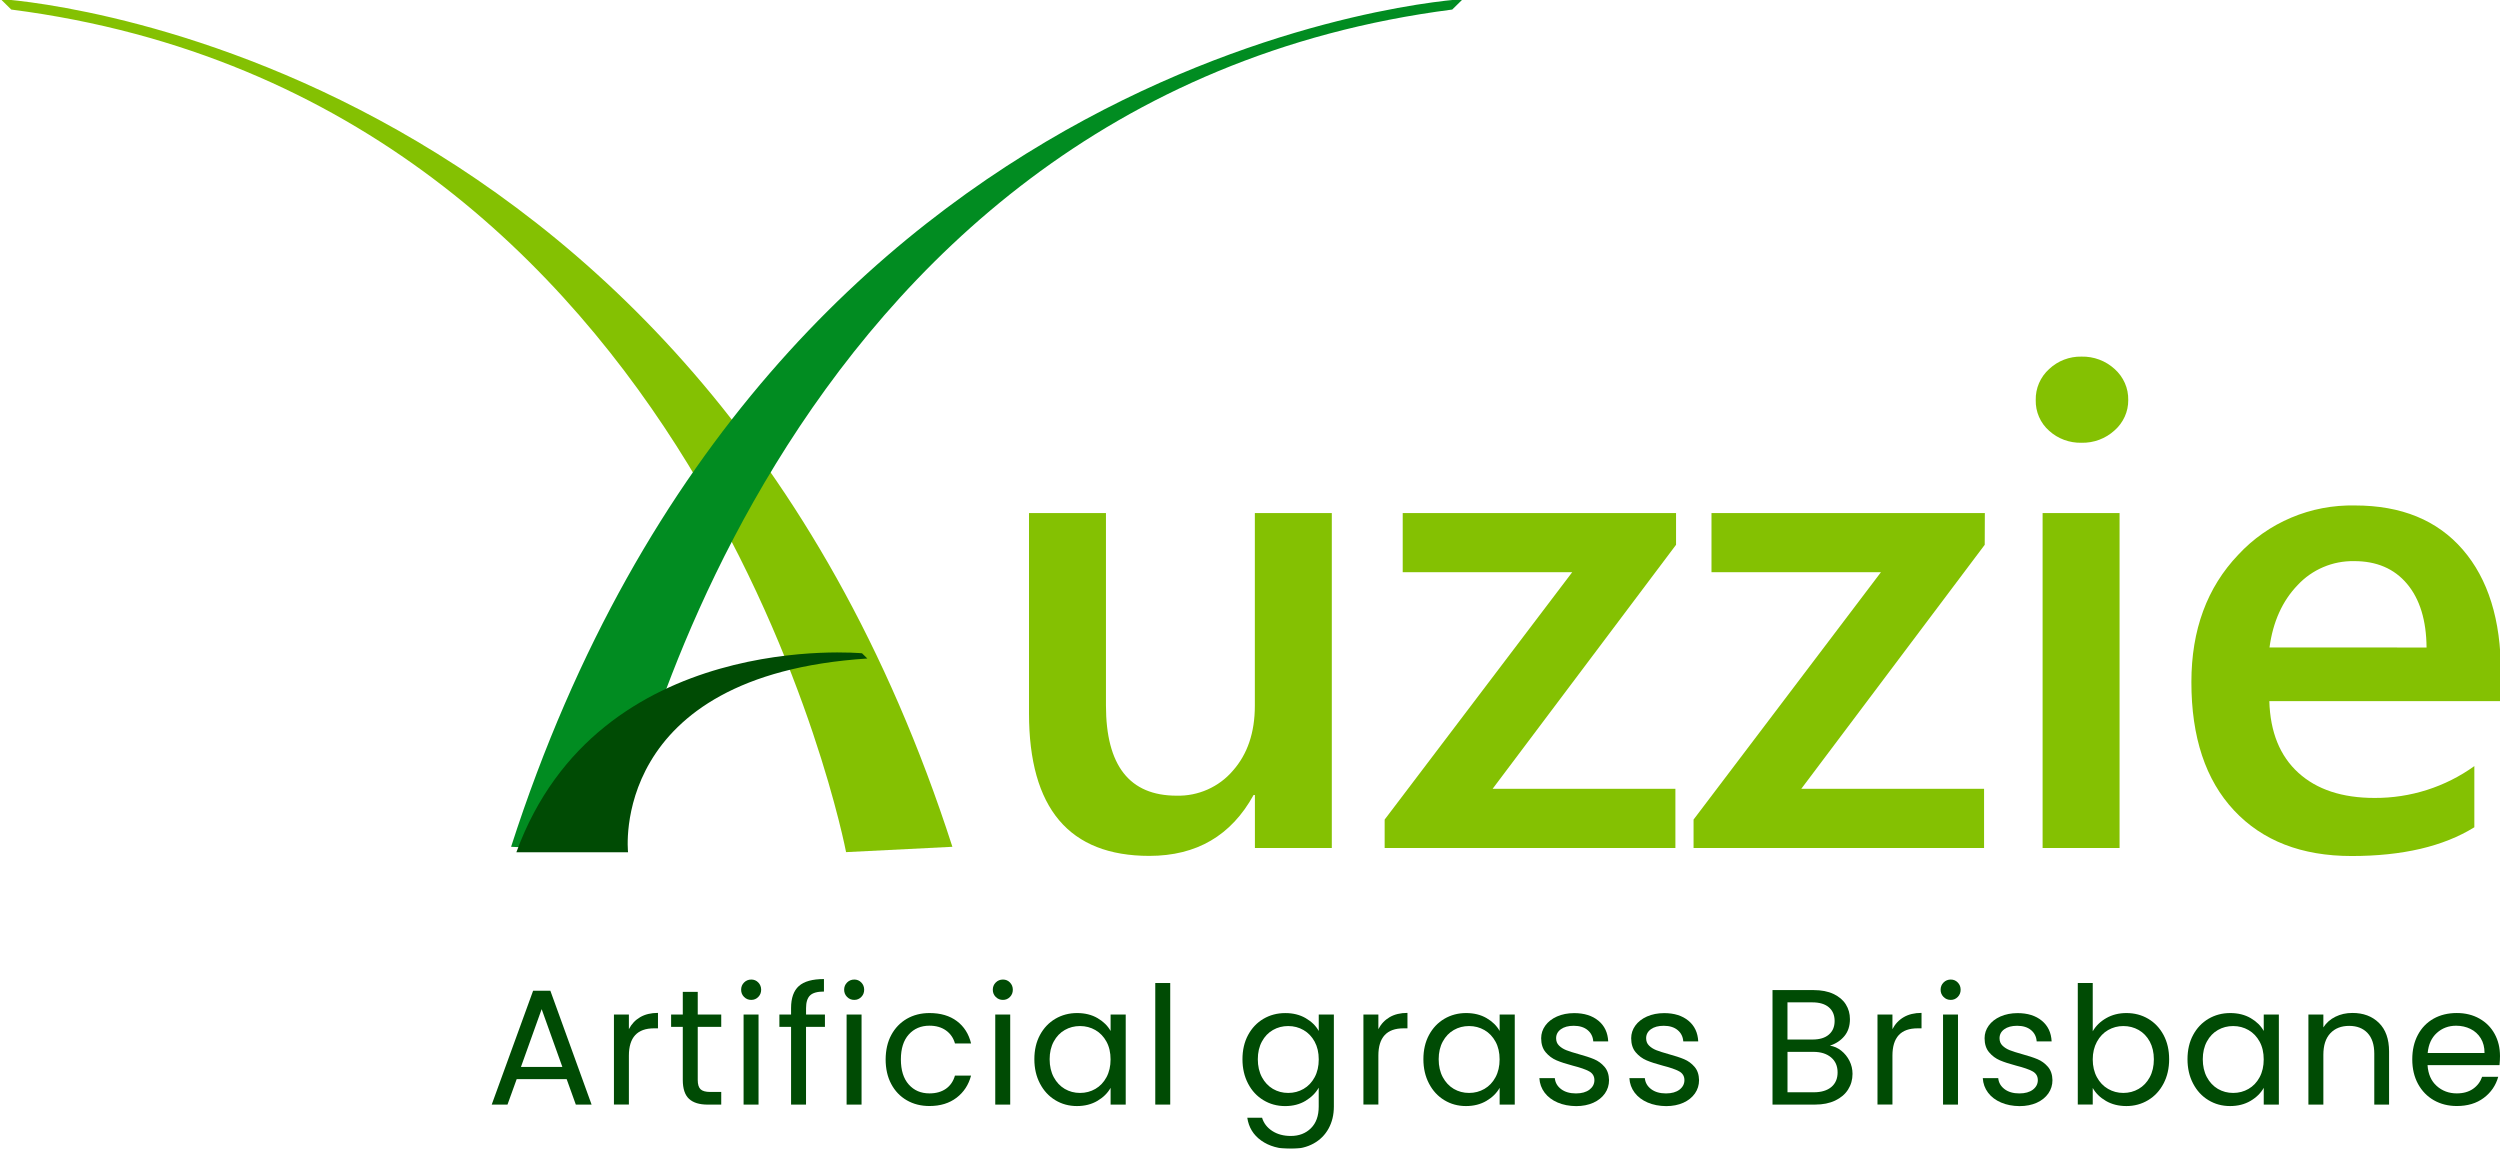 <svg xmlns="http://www.w3.org/2000/svg" width="764" height="351" viewBox="0 0 764 351" fill="none"><g clip-path="url(#clip0_40_8392)"><mask id="mask0_40_8392" style="mask-type:luminance" maskUnits="userSpaceOnUse" x="-127" y="-87" width="1080" height="540"><path d="M953 -87H-127V453H953V-87Z" fill="white"></path></mask><g mask="url(#mask0_40_8392)"><path d="M407.021 259.15H383.501V242.96H383.091C376.271 255.35 365.671 261.55 351.261 261.56C326.741 261.56 314.471 247.04 314.461 217.98V156.8H337.981V215.58C337.981 233.97 345.181 243.16 359.571 243.16C362.831 243.24 366.061 242.6 369.031 241.28C372.001 239.96 374.641 238.01 376.741 235.55C381.241 230.49 383.481 223.86 383.481 215.67V156.8H407.001V259.15H407.021Z" fill="#84C102"></path></g><mask id="mask1_40_8392" style="mask-type:luminance" maskUnits="userSpaceOnUse" x="-127" y="-87" width="1080" height="540"><path d="M953 -87H-127V453H953V-87Z" fill="white"></path></mask><g mask="url(#mask1_40_8392)"><path d="M512.2 166.49L456.14 241.06H512V259.15H423.15V250.46L480.47 174.86H428.67V156.8H512.2V166.49Z" fill="#84C102"></path></g><mask id="mask2_40_8392" style="mask-type:luminance" maskUnits="userSpaceOnUse" x="-127" y="-87" width="1080" height="540"><path d="M953 -87H-127V453H953V-87Z" fill="white"></path></mask><g mask="url(#mask2_40_8392)"><path d="M606.531 166.49L550.471 241.06H606.331V259.15H517.551V250.46L574.821 174.86H523.031V156.8H606.571L606.531 166.49Z" fill="#84C102"></path></g><mask id="mask3_40_8392" style="mask-type:luminance" maskUnits="userSpaceOnUse" x="-127" y="-87" width="1080" height="540"><path d="M953 -87H-127V453H953V-87Z" fill="white"></path></mask><g mask="url(#mask3_40_8392)"><path d="M636.09 135.31C632.45 135.39 628.91 134.09 626.23 131.66C624.89 130.48 623.83 129.03 623.13 127.41C622.42 125.79 622.08 124.03 622.12 122.27C622.08 120.49 622.42 118.72 623.13 117.08C623.84 115.44 624.9 113.97 626.23 112.77C628.88 110.27 632.43 108.91 636.09 108.98C639.84 108.89 643.48 110.25 646.23 112.77C647.57 113.97 648.64 115.43 649.36 117.07C650.08 118.71 650.43 120.48 650.39 122.27C650.41 124.01 650.04 125.74 649.32 127.33C648.6 128.92 647.55 130.35 646.23 131.51C643.48 134.04 639.84 135.4 636.09 135.31ZM647.74 259.15H624.22V156.8H647.74V259.15Z" fill="#84C102"></path></g><mask id="mask4_40_8392" style="mask-type:luminance" maskUnits="userSpaceOnUse" x="-127" y="-87" width="1080" height="540"><path d="M953 -87H-127V453H953V-87Z" fill="white"></path></mask><g mask="url(#mask4_40_8392)"><path d="M764.269 214.27H693.509C693.779 223.73 696.739 231.03 702.379 236.16C708.019 241.29 715.779 243.85 725.649 243.85C736.609 243.91 747.299 240.5 756.159 234.12V252.81C746.709 258.67 734.199 261.6 718.659 261.6C703.379 261.6 691.399 256.95 682.709 247.65C674.019 238.35 669.679 225.28 669.689 208.43C669.689 192.5 674.469 179.53 684.029 169.51C688.539 164.64 694.059 160.78 700.199 158.19C706.349 155.59 712.979 154.33 719.669 154.47C733.859 154.47 744.839 158.97 752.619 167.96C760.389 176.95 764.279 189.45 764.269 205.44V214.27ZM741.559 197.88C741.489 189.55 739.499 183.07 735.589 178.42C731.679 173.77 726.269 171.46 719.369 171.48C716.139 171.43 712.949 172.05 709.989 173.31C707.029 174.57 704.369 176.43 702.189 178.77C697.499 183.63 694.619 190 693.559 197.86L741.559 197.88Z" fill="#84C102"></path></g><mask id="mask5_40_8392" style="mask-type:luminance" maskUnits="userSpaceOnUse" x="-127" y="-87" width="1080" height="540"><path d="M953 -87H-127V453H953V-87Z" fill="white"></path></mask><g mask="url(#mask5_40_8392)"><path fill-rule="evenodd" clip-rule="evenodd" d="M0.189 -0.28L3.439 2.92C214.749 30.13 258.559 260.41 258.559 260.41L291.049 258.78C211.429 11.71 0.189 -0.28 0.189 -0.28Z" fill="#84C102"></path></g><mask id="mask6_40_8392" style="mask-type:luminance" maskUnits="userSpaceOnUse" x="-127" y="-87" width="1080" height="540"><path d="M953 -87H-127V453H953V-87Z" fill="white"></path></mask><g mask="url(#mask6_40_8392)"><path fill-rule="evenodd" clip-rule="evenodd" d="M156.189 258.78L188.679 260.37C188.679 260.37 232.559 30.13 443.799 2.92L447.059 -0.28C447.059 -0.28 235.809 11.71 156.189 258.78Z" fill="#018C21"></path></g><mask id="mask7_40_8392" style="mask-type:luminance" maskUnits="userSpaceOnUse" x="-127" y="-87" width="1080" height="540"><path d="M953 -87H-127V453H953V-87Z" fill="white"></path></mask><g mask="url(#mask7_40_8392)"><path fill-rule="evenodd" clip-rule="evenodd" d="M265.061 201.24L263.431 199.64C263.431 199.64 182.831 191.97 157.801 260.45H191.931C191.941 260.44 185.761 206.36 265.061 201.24Z" fill="#004B04"></path></g><mask id="mask8_40_8392" style="mask-type:luminance" maskUnits="userSpaceOnUse" x="-127" y="-87" width="1080" height="540"><path d="M953 -87H-127V453H953V-87Z" fill="white"></path></mask><g mask="url(#mask8_40_8392)"><path d="M173.17 329.78H157.9L155.09 337.56H150.27L162.92 302.77H168.19L180.79 337.56H175.97L173.17 329.78ZM171.86 326.06L165.53 308.39L159.2 326.06H171.86Z" fill="#004B04"></path></g><mask id="mask9_40_8392" style="mask-type:luminance" maskUnits="userSpaceOnUse" x="-127" y="-87" width="1080" height="540"><path d="M953 -87H-127V453H953V-87Z" fill="white"></path></mask><g mask="url(#mask9_40_8392)"><path d="M195.629 310.85C197.119 309.98 198.929 309.54 201.079 309.54V314.26H199.869C194.749 314.26 192.189 317.04 192.189 322.59V337.55H187.619V310.04H192.189V314.51C192.999 312.94 194.139 311.72 195.629 310.85Z" fill="#004B04"></path></g><mask id="mask10_40_8392" style="mask-type:luminance" maskUnits="userSpaceOnUse" x="-127" y="-87" width="1080" height="540"><path d="M953 -87H-127V453H953V-87Z" fill="white"></path></mask><g mask="url(#mask10_40_8392)"><path d="M213.23 313.81V330.03C213.23 331.37 213.51 332.31 214.08 332.87C214.65 333.42 215.64 333.7 217.04 333.7H220.41V337.57H216.29C213.75 337.57 211.84 336.99 210.57 335.81C209.3 334.64 208.66 332.71 208.66 330.04V313.82H205.09V310.05H208.66V303.12H213.23V310.05H220.41V313.82H213.23V313.81Z" fill="#004B04"></path></g><mask id="mask11_40_8392" style="mask-type:luminance" maskUnits="userSpaceOnUse" x="-127" y="-87" width="1080" height="540"><path d="M953 -87H-127V453H953V-87Z" fill="white"></path></mask><g mask="url(#mask11_40_8392)"><path d="M227.39 304.67C226.79 304.07 226.49 303.33 226.49 302.46C226.49 301.59 226.79 300.85 227.39 300.25C227.99 299.65 228.73 299.35 229.6 299.35C230.44 299.35 231.15 299.65 231.73 300.25C232.31 300.85 232.61 301.59 232.61 302.46C232.61 303.33 232.32 304.07 231.73 304.67C231.14 305.27 230.43 305.57 229.6 305.57C228.73 305.58 227.99 305.27 227.39 304.67ZM231.81 337.56H227.24V310.05H231.81V337.56Z" fill="#004B04"></path></g><mask id="mask12_40_8392" style="mask-type:luminance" maskUnits="userSpaceOnUse" x="-127" y="-87" width="1080" height="540"><path d="M953 -87H-127V453H953V-87Z" fill="white"></path></mask><g mask="url(#mask12_40_8392)"><path d="M252.09 313.81H246.32V337.56H241.75V313.81H238.18V310.04H241.75V308.08C241.75 305 242.55 302.75 244.14 301.33C245.73 299.91 248.28 299.2 251.8 299.2V303.02C249.79 303.02 248.38 303.41 247.56 304.2C246.74 304.99 246.33 306.28 246.33 308.09V310.05H252.1V313.81H252.09Z" fill="#004B04"></path></g><mask id="mask13_40_8392" style="mask-type:luminance" maskUnits="userSpaceOnUse" x="-127" y="-87" width="1080" height="540"><path d="M953 -87H-127V453H953V-87Z" fill="white"></path></mask><g mask="url(#mask13_40_8392)"><path d="M258.871 304.67C258.271 304.07 257.971 303.33 257.971 302.46C257.971 301.59 258.271 300.85 258.871 300.25C259.471 299.65 260.211 299.35 261.081 299.35C261.921 299.35 262.631 299.65 263.211 300.25C263.801 300.85 264.091 301.59 264.091 302.46C264.091 303.33 263.801 304.07 263.211 304.67C262.621 305.27 261.911 305.57 261.081 305.57C260.201 305.58 259.471 305.27 258.871 304.67ZM263.291 337.56H258.721V310.05H263.291V337.56Z" fill="#004B04"></path></g><mask id="mask14_40_8392" style="mask-type:luminance" maskUnits="userSpaceOnUse" x="-127" y="-87" width="1080" height="540"><path d="M953 -87H-127V453H953V-87Z" fill="white"></path></mask><g mask="url(#mask14_40_8392)"><path d="M272.37 316.3C273.51 314.18 275.09 312.53 277.11 311.35C279.14 310.18 281.45 309.59 284.06 309.59C287.44 309.59 290.23 310.41 292.42 312.05C294.61 313.69 296.06 315.97 296.76 318.88H291.84C291.37 317.21 290.46 315.88 289.1 314.91C287.74 313.94 286.06 313.45 284.05 313.45C281.44 313.45 279.33 314.35 277.72 316.14C276.11 317.93 275.31 320.47 275.31 323.75C275.31 327.06 276.11 329.62 277.72 331.43C279.33 333.24 281.43 334.14 284.05 334.14C286.06 334.14 287.73 333.67 289.07 332.73C290.41 331.79 291.33 330.45 291.83 328.71H296.75C296.01 331.52 294.54 333.77 292.33 335.46C290.12 337.15 287.36 338 284.05 338C281.44 338 279.12 337.41 277.1 336.24C275.08 335.07 273.49 333.41 272.36 331.27C271.22 329.13 270.65 326.62 270.65 323.74C270.67 320.91 271.23 318.42 272.37 316.3Z" fill="#004B04"></path></g><mask id="mask15_40_8392" style="mask-type:luminance" maskUnits="userSpaceOnUse" x="-127" y="-87" width="1080" height="540"><path d="M953 -87H-127V453H953V-87Z" fill="white"></path></mask><g mask="url(#mask15_40_8392)"><path d="M304.3 304.67C303.7 304.07 303.4 303.33 303.4 302.46C303.4 301.59 303.7 300.85 304.3 300.25C304.9 299.65 305.64 299.35 306.51 299.35C307.35 299.35 308.06 299.65 308.64 300.25C309.22 300.85 309.52 301.59 309.52 302.46C309.52 303.33 309.23 304.07 308.64 304.67C308.05 305.27 307.34 305.57 306.51 305.57C305.64 305.58 304.91 305.27 304.3 304.67ZM308.72 337.56H304.15V310.05H308.72V337.56Z" fill="#004B04"></path></g><mask id="mask16_40_8392" style="mask-type:luminance" maskUnits="userSpaceOnUse" x="-127" y="-87" width="1080" height="540"><path d="M953 -87H-127V453H953V-87Z" fill="white"></path></mask><g mask="url(#mask16_40_8392)"><path d="M317.81 316.3C318.95 314.18 320.51 312.53 322.5 311.35C324.49 310.18 326.71 309.59 329.15 309.59C331.56 309.59 333.65 310.11 335.43 311.15C337.2 312.19 338.53 313.49 339.4 315.07V310.05H344.02V337.56H339.4V332.44C338.5 334.05 337.15 335.38 335.36 336.43C333.57 337.48 331.49 338.01 329.11 338.01C326.67 338.01 324.46 337.41 322.48 336.2C320.5 335 318.95 333.31 317.81 331.13C316.67 328.95 316.1 326.48 316.1 323.7C316.1 320.89 316.67 318.42 317.81 316.3ZM338.14 318.33C337.3 316.79 336.17 315.61 334.75 314.79C333.33 313.97 331.76 313.56 330.06 313.56C328.36 313.56 326.8 313.96 325.39 314.77C323.99 315.57 322.86 316.74 322.03 318.28C321.19 319.82 320.77 321.63 320.77 323.7C320.77 325.81 321.19 327.64 322.03 329.2C322.87 330.76 323.99 331.94 325.39 332.77C326.8 333.59 328.35 334 330.06 334C331.77 334 333.33 333.59 334.75 332.77C336.17 331.95 337.3 330.76 338.14 329.2C338.98 327.64 339.39 325.83 339.39 323.75C339.39 321.67 338.98 319.87 338.14 318.33Z" fill="#004B04"></path></g><mask id="mask17_40_8392" style="mask-type:luminance" maskUnits="userSpaceOnUse" x="-127" y="-87" width="1080" height="540"><path d="M953 -87H-127V453H953V-87Z" fill="white"></path></mask><g mask="url(#mask17_40_8392)"><path d="M357.621 300.41H353.051V337.56H357.621V300.41Z" fill="#004B04"></path></g><mask id="mask18_40_8392" style="mask-type:luminance" maskUnits="userSpaceOnUse" x="-127" y="-87" width="1080" height="540"><path d="M953 -87H-127V453H953V-87Z" fill="white"></path></mask><g mask="url(#mask18_40_8392)"><path d="M399.019 311.15C400.809 312.19 402.139 313.49 403.009 315.07V310.05H407.629V338.17C407.629 340.68 407.089 342.91 406.019 344.87C404.949 346.83 403.419 348.36 401.429 349.46C399.439 350.56 397.119 351.12 394.479 351.12C390.859 351.12 387.849 350.27 385.439 348.56C383.029 346.85 381.609 344.53 381.169 341.58H385.689C386.189 343.25 387.229 344.6 388.799 345.62C390.369 346.64 392.269 347.15 394.469 347.15C396.979 347.15 399.029 346.36 400.619 344.79C402.209 343.22 402.999 341.01 402.999 338.16V332.39C402.099 334 400.759 335.33 398.979 336.41C397.209 337.48 395.129 338.02 392.749 338.02C390.309 338.02 388.089 337.42 386.099 336.21C384.109 335.01 382.539 333.32 381.409 331.14C380.269 328.96 379.699 326.49 379.699 323.71C379.699 320.9 380.269 318.43 381.409 316.31C382.549 314.19 384.109 312.54 386.099 311.36C388.089 310.19 390.309 309.6 392.749 309.6C395.139 309.59 397.229 310.11 399.019 311.15ZM401.759 318.33C400.919 316.79 399.789 315.61 398.369 314.79C396.949 313.97 395.379 313.56 393.679 313.56C391.969 313.56 390.419 313.96 389.009 314.77C387.609 315.57 386.479 316.74 385.649 318.28C384.809 319.82 384.389 321.63 384.389 323.7C384.389 325.81 384.809 327.64 385.649 329.2C386.489 330.76 387.609 331.94 389.009 332.77C390.419 333.59 391.969 334 393.679 334C395.389 334 396.949 333.59 398.369 332.77C399.789 331.95 400.919 330.76 401.759 329.2C402.599 327.64 403.009 325.83 403.009 323.75C403.009 321.67 402.589 319.87 401.759 318.33Z" fill="#004B04"></path></g><mask id="mask19_40_8392" style="mask-type:luminance" maskUnits="userSpaceOnUse" x="-127" y="-87" width="1080" height="540"><path d="M953 -87H-127V453H953V-87Z" fill="white"></path></mask><g mask="url(#mask19_40_8392)"><path d="M424.67 310.85C426.16 309.98 427.97 309.54 430.12 309.54V314.26H428.91C423.79 314.26 421.23 317.04 421.23 322.59V337.55H416.66V310.04H421.23V314.51C422.04 312.94 423.19 311.72 424.67 310.85Z" fill="#004B04"></path></g><mask id="mask20_40_8392" style="mask-type:luminance" maskUnits="userSpaceOnUse" x="-127" y="-87" width="1080" height="540"><path d="M953 -87H-127V453H953V-87Z" fill="white"></path></mask><g mask="url(#mask20_40_8392)"><path d="M436.7 316.3C437.84 314.18 439.4 312.53 441.39 311.35C443.38 310.18 445.6 309.59 448.04 309.59C450.45 309.59 452.54 310.11 454.32 311.15C456.09 312.19 457.42 313.49 458.29 315.07V310.05H462.91V337.56H458.29V332.44C457.39 334.05 456.04 335.38 454.25 336.43C452.46 337.48 450.38 338.01 448 338.01C445.56 338.01 443.35 337.41 441.37 336.2C439.39 335 437.84 333.31 436.7 331.13C435.56 328.95 434.99 326.48 434.99 323.7C434.99 320.89 435.56 318.42 436.7 316.3ZM457.03 318.33C456.19 316.79 455.06 315.61 453.64 314.79C452.22 313.97 450.65 313.56 448.95 313.56C447.24 313.56 445.69 313.96 444.28 314.77C442.88 315.57 441.75 316.74 440.92 318.28C440.08 319.82 439.66 321.63 439.66 323.7C439.66 325.81 440.08 327.64 440.92 329.2C441.76 330.76 442.88 331.94 444.28 332.77C445.69 333.59 447.24 334 448.95 334C450.66 334 452.22 333.59 453.64 332.77C455.06 331.95 456.19 330.76 457.03 329.2C457.87 327.64 458.28 325.83 458.28 323.75C458.28 321.67 457.87 319.87 457.03 318.33Z" fill="#004B04"></path></g><mask id="mask21_40_8392" style="mask-type:luminance" maskUnits="userSpaceOnUse" x="-127" y="-87" width="1080" height="540"><path d="M953 -87H-127V453H953V-87Z" fill="white"></path></mask><g mask="url(#mask21_40_8392)"><path d="M476.01 336.93C474.34 336.21 473.01 335.21 472.04 333.92C471.07 332.63 470.53 331.15 470.43 329.48H475.15C475.28 330.85 475.93 331.97 477.08 332.84C478.23 333.71 479.75 334.15 481.62 334.15C483.36 334.15 484.73 333.76 485.74 333C486.74 332.23 487.25 331.26 487.25 330.09C487.25 328.89 486.71 327.99 485.64 327.4C484.57 326.81 482.91 326.24 480.67 325.67C478.63 325.13 476.96 324.59 475.67 324.04C474.38 323.49 473.28 322.67 472.36 321.58C471.44 320.49 470.98 319.06 470.98 317.29C470.98 315.88 471.4 314.6 472.24 313.43C473.08 312.26 474.27 311.33 475.81 310.64C477.35 309.96 479.11 309.61 481.08 309.61C484.12 309.61 486.59 310.38 488.46 311.92C490.34 313.46 491.34 315.57 491.47 318.25H486.9C486.8 316.81 486.22 315.66 485.17 314.79C484.12 313.92 482.7 313.48 480.93 313.48C479.29 313.48 477.98 313.83 477.01 314.53C476.04 315.23 475.55 316.15 475.55 317.29C475.55 318.19 475.84 318.94 476.43 319.52C477.02 320.11 477.75 320.57 478.64 320.93C479.53 321.28 480.76 321.68 482.33 322.11C484.3 322.65 485.91 323.17 487.15 323.69C488.39 324.21 489.45 324.99 490.34 326.02C491.23 327.06 491.69 328.41 491.72 330.09C491.72 331.6 491.3 332.95 490.46 334.16C489.62 335.36 488.44 336.31 486.92 337C485.4 337.68 483.65 338.03 481.67 338.03C479.57 338.01 477.68 337.65 476.01 336.93Z" fill="#004B04"></path></g><mask id="mask22_40_8392" style="mask-type:luminance" maskUnits="userSpaceOnUse" x="-127" y="-87" width="1080" height="540"><path d="M953 -87H-127V453H953V-87Z" fill="white"></path></mask><g mask="url(#mask22_40_8392)"><path d="M503.519 336.93C501.849 336.21 500.519 335.21 499.549 333.92C498.579 332.63 498.039 331.15 497.939 329.48H502.659C502.789 330.85 503.439 331.97 504.589 332.84C505.739 333.71 507.259 334.15 509.129 334.15C510.869 334.15 512.239 333.76 513.249 333C514.249 332.23 514.759 331.26 514.759 330.09C514.759 328.89 514.219 327.99 513.149 327.4C512.079 326.81 510.419 326.24 508.179 325.67C506.139 325.13 504.469 324.59 503.179 324.04C501.889 323.49 500.789 322.67 499.869 321.58C498.949 320.49 498.489 319.06 498.489 317.29C498.489 315.88 498.909 314.6 499.749 313.43C500.589 312.26 501.779 311.33 503.319 310.64C504.859 309.96 506.619 309.61 508.589 309.61C511.629 309.61 514.099 310.38 515.969 311.92C517.849 313.46 518.849 315.57 518.979 318.25H514.409C514.309 316.81 513.729 315.66 512.679 314.79C511.629 313.92 510.209 313.48 508.439 313.48C506.799 313.48 505.489 313.83 504.519 314.53C503.549 315.23 503.059 316.15 503.059 317.29C503.059 318.19 503.349 318.94 503.939 319.52C504.529 320.11 505.259 320.57 506.149 320.93C507.039 321.28 508.269 321.68 509.839 322.11C511.809 322.65 513.419 323.17 514.659 323.69C515.899 324.21 516.959 324.99 517.849 326.02C518.739 327.06 519.199 328.41 519.229 330.09C519.229 331.6 518.809 332.95 517.969 334.16C517.129 335.36 515.949 336.31 514.429 337C512.909 337.68 511.159 338.03 509.179 338.03C507.089 338.01 505.199 337.65 503.519 336.93Z" fill="#004B04"></path></g><mask id="mask23_40_8392" style="mask-type:luminance" maskUnits="userSpaceOnUse" x="-127" y="-87" width="1080" height="540"><path d="M953 -87H-127V453H953V-87Z" fill="white"></path></mask><g mask="url(#mask23_40_8392)"><path d="M562.69 321.09C563.74 321.93 564.58 322.97 565.2 324.2C565.82 325.44 566.13 326.76 566.13 328.17C566.13 329.95 565.68 331.54 564.77 332.97C563.87 334.39 562.55 335.51 560.83 336.33C559.11 337.15 557.07 337.56 554.73 337.56H541.68V302.57H554.23C556.61 302.57 558.63 302.96 560.31 303.75C561.98 304.54 563.24 305.6 564.08 306.94C564.92 308.28 565.34 309.79 565.34 311.46C565.34 313.54 564.78 315.25 563.66 316.61C562.54 317.97 561.06 318.95 559.22 319.55C560.48 319.74 561.64 320.25 562.69 321.09ZM546.25 317.68H553.93C556.07 317.68 557.73 317.18 558.9 316.17C560.07 315.17 560.66 313.78 560.66 312C560.66 310.23 560.07 308.84 558.9 307.83C557.73 306.83 556.04 306.32 553.83 306.32H546.25V317.68ZM559.66 332.19C560.93 331.12 561.57 329.63 561.57 327.72C561.57 325.78 560.9 324.25 559.56 323.13C558.22 322.01 556.43 321.45 554.19 321.45H546.26V333.8H554.34C556.61 333.79 558.38 333.26 559.66 332.19Z" fill="#004B04"></path></g><mask id="mask24_40_8392" style="mask-type:luminance" maskUnits="userSpaceOnUse" x="-127" y="-87" width="1080" height="540"><path d="M953 -87H-127V453H953V-87Z" fill="white"></path></mask><g mask="url(#mask24_40_8392)"><path d="M581.77 310.85C583.26 309.98 585.07 309.54 587.22 309.54V314.26H586.01C580.89 314.26 578.33 317.04 578.33 322.59V337.55H573.76V310.04H578.33V314.51C579.14 312.94 580.28 311.72 581.77 310.85Z" fill="#004B04"></path></g><mask id="mask25_40_8392" style="mask-type:luminance" maskUnits="userSpaceOnUse" x="-127" y="-87" width="1080" height="540"><path d="M953 -87H-127V453H953V-87Z" fill="white"></path></mask><g mask="url(#mask25_40_8392)"><path d="M593.951 304.67C593.351 304.07 593.051 303.33 593.051 302.46C593.051 301.59 593.351 300.85 593.951 300.25C594.551 299.65 595.291 299.35 596.161 299.35C597.001 299.35 597.711 299.65 598.291 300.25C598.881 300.85 599.171 301.59 599.171 302.46C599.171 303.33 598.881 304.07 598.291 304.67C597.701 305.27 596.991 305.57 596.161 305.57C595.281 305.58 594.551 305.27 593.951 304.67ZM598.361 337.56H593.791V310.05H598.361V337.56Z" fill="#004B04"></path></g><mask id="mask26_40_8392" style="mask-type:luminance" maskUnits="userSpaceOnUse" x="-127" y="-87" width="1080" height="540"><path d="M953 -87H-127V453H953V-87Z" fill="white"></path></mask><g mask="url(#mask26_40_8392)"><path d="M611.519 336.93C609.849 336.21 608.519 335.21 607.549 333.92C606.579 332.63 606.039 331.15 605.939 329.48H610.659C610.789 330.85 611.439 331.97 612.589 332.84C613.739 333.71 615.259 334.15 617.129 334.15C618.869 334.15 620.239 333.76 621.249 333C622.249 332.23 622.759 331.26 622.759 330.09C622.759 328.89 622.219 327.99 621.149 327.4C620.079 326.81 618.419 326.24 616.179 325.67C614.139 325.13 612.469 324.59 611.179 324.04C609.889 323.49 608.789 322.67 607.869 321.58C606.949 320.49 606.489 319.06 606.489 317.29C606.489 315.88 606.909 314.6 607.749 313.43C608.589 312.26 609.779 311.33 611.319 310.64C612.859 309.96 614.619 309.61 616.589 309.61C619.629 309.61 622.099 310.38 623.969 311.92C625.849 313.46 626.849 315.57 626.979 318.25H622.409C622.309 316.81 621.729 315.66 620.679 314.79C619.629 313.92 618.209 313.48 616.439 313.48C614.799 313.48 613.489 313.83 612.519 314.53C611.549 315.23 611.059 316.15 611.059 317.29C611.059 318.19 611.349 318.94 611.939 319.52C612.529 320.11 613.259 320.57 614.149 320.93C615.039 321.28 616.269 321.68 617.839 322.11C619.809 322.65 621.419 323.17 622.659 323.69C623.899 324.21 624.959 324.99 625.849 326.02C626.739 327.06 627.199 328.41 627.229 330.09C627.229 331.6 626.809 332.95 625.969 334.16C625.129 335.36 623.949 336.31 622.429 337C620.909 337.68 619.159 338.03 617.179 338.03C615.079 338.01 613.189 337.65 611.519 336.93Z" fill="#004B04"></path></g><mask id="mask27_40_8392" style="mask-type:luminance" maskUnits="userSpaceOnUse" x="-127" y="-87" width="1080" height="540"><path d="M953 -87H-127V453H953V-87Z" fill="white"></path></mask><g mask="url(#mask27_40_8392)"><path d="M643.651 311.15C645.461 310.11 647.521 309.59 649.831 309.59C652.311 309.59 654.531 310.18 656.511 311.35C658.481 312.52 660.041 314.17 661.181 316.3C662.321 318.43 662.891 320.89 662.891 323.7C662.891 326.48 662.321 328.96 661.181 331.13C660.041 333.31 658.481 335 656.481 336.2C654.491 337.4 652.271 338.01 649.831 338.01C647.451 338.01 645.371 337.49 643.581 336.45C641.791 335.41 640.441 334.09 639.541 332.48V337.55H634.971V300.4H639.541V315.16C640.471 313.53 641.841 312.19 643.651 311.15ZM656.961 318.28C656.121 316.74 654.991 315.57 653.571 314.76C652.151 313.96 650.581 313.56 648.881 313.56C647.211 313.56 645.661 313.97 644.231 314.79C642.811 315.61 641.671 316.8 640.821 318.36C639.971 319.92 639.541 321.72 639.541 323.76C639.541 325.83 639.971 327.65 640.821 329.21C641.671 330.77 642.811 331.95 644.231 332.77C645.651 333.59 647.201 334 648.881 334C650.591 334 652.151 333.59 653.571 332.77C654.991 331.95 656.121 330.76 656.961 329.21C657.801 327.65 658.221 325.82 658.221 323.71C658.211 321.63 657.791 319.82 656.961 318.28Z" fill="#004B04"></path></g><mask id="mask28_40_8392" style="mask-type:luminance" maskUnits="userSpaceOnUse" x="-127" y="-87" width="1080" height="540"><path d="M953 -87H-127V453H953V-87Z" fill="white"></path></mask><g mask="url(#mask28_40_8392)"><path d="M670.21 316.3C671.35 314.18 672.91 312.53 674.9 311.35C676.89 310.18 679.11 309.59 681.55 309.59C683.96 309.59 686.05 310.11 687.83 311.15C689.6 312.19 690.93 313.49 691.8 315.07V310.05H696.42V337.56H691.8V332.44C690.9 334.05 689.55 335.38 687.76 336.43C685.97 337.48 683.89 338.01 681.51 338.01C679.07 338.01 676.86 337.41 674.88 336.2C672.9 335 671.35 333.31 670.21 331.13C669.07 328.95 668.5 326.48 668.5 323.7C668.5 320.89 669.07 318.42 670.21 316.3ZM690.54 318.33C689.7 316.79 688.57 315.61 687.15 314.79C685.73 313.97 684.16 313.56 682.46 313.56C680.75 313.56 679.2 313.96 677.79 314.77C676.39 315.57 675.26 316.74 674.43 318.28C673.59 319.82 673.17 321.63 673.17 323.7C673.17 325.81 673.59 327.64 674.43 329.2C675.27 330.76 676.39 331.94 677.79 332.77C679.2 333.59 680.75 334 682.46 334C684.17 334 685.73 333.59 687.15 332.77C688.57 331.95 689.7 330.76 690.54 329.2C691.38 327.64 691.79 325.83 691.79 323.75C691.79 321.67 691.38 319.87 690.54 318.33Z" fill="#004B04"></path></g><mask id="mask29_40_8392" style="mask-type:luminance" maskUnits="userSpaceOnUse" x="-127" y="-87" width="1080" height="540"><path d="M953 -87H-127V453H953V-87Z" fill="white"></path></mask><g mask="url(#mask29_40_8392)"><path d="M726.989 312.58C729.059 314.61 730.099 317.53 730.099 321.34V337.56H725.579V321.99C725.579 319.25 724.889 317.15 723.519 315.69C722.149 314.23 720.269 313.51 717.899 313.51C715.489 313.51 713.569 314.26 712.149 315.77C710.729 317.28 710.019 319.47 710.019 322.35V337.56H705.449V310.05H710.019V313.97C710.919 312.56 712.149 311.48 713.709 310.71C715.269 309.94 716.979 309.56 718.859 309.56C722.209 309.54 724.919 310.56 726.989 312.58Z" fill="#004B04"></path></g><mask id="mask30_40_8392" style="mask-type:luminance" maskUnits="userSpaceOnUse" x="-127" y="-87" width="1080" height="540"><path d="M953 -87H-127V453H953V-87Z" fill="white"></path></mask><g mask="url(#mask30_40_8392)"><path d="M763.849 325.51H741.859C742.029 328.22 742.959 330.34 744.649 331.86C746.339 333.38 748.389 334.14 750.799 334.14C752.769 334.14 754.419 333.68 755.749 332.76C757.069 331.84 757.999 330.61 758.539 329.07H763.459C762.719 331.71 761.249 333.86 759.039 335.52C756.829 337.18 754.089 338 750.809 338C748.199 338 745.859 337.41 743.799 336.24C741.739 335.07 740.129 333.4 738.949 331.25C737.779 329.09 737.189 326.59 737.189 323.74C737.189 320.89 737.759 318.4 738.899 316.26C740.039 314.12 741.639 312.47 743.689 311.31C745.749 310.15 748.119 309.58 750.799 309.58C753.409 309.58 755.719 310.15 757.729 311.29C759.739 312.43 761.289 313.99 762.369 315.98C763.459 317.97 763.999 320.22 763.999 322.73C763.999 323.62 763.949 324.54 763.849 325.51ZM758.119 317.3C757.349 316.04 756.299 315.09 754.979 314.44C753.659 313.79 752.189 313.46 750.589 313.46C748.279 313.46 746.309 314.2 744.689 315.67C743.069 317.14 742.139 319.18 741.899 321.79H759.269C759.279 320.05 758.889 318.55 758.119 317.3Z" fill="#004B04"></path></g></g><defs><clipPath id="clip0_40_8392"><rect width="764" height="351" fill="white"></rect></clipPath></defs></svg>